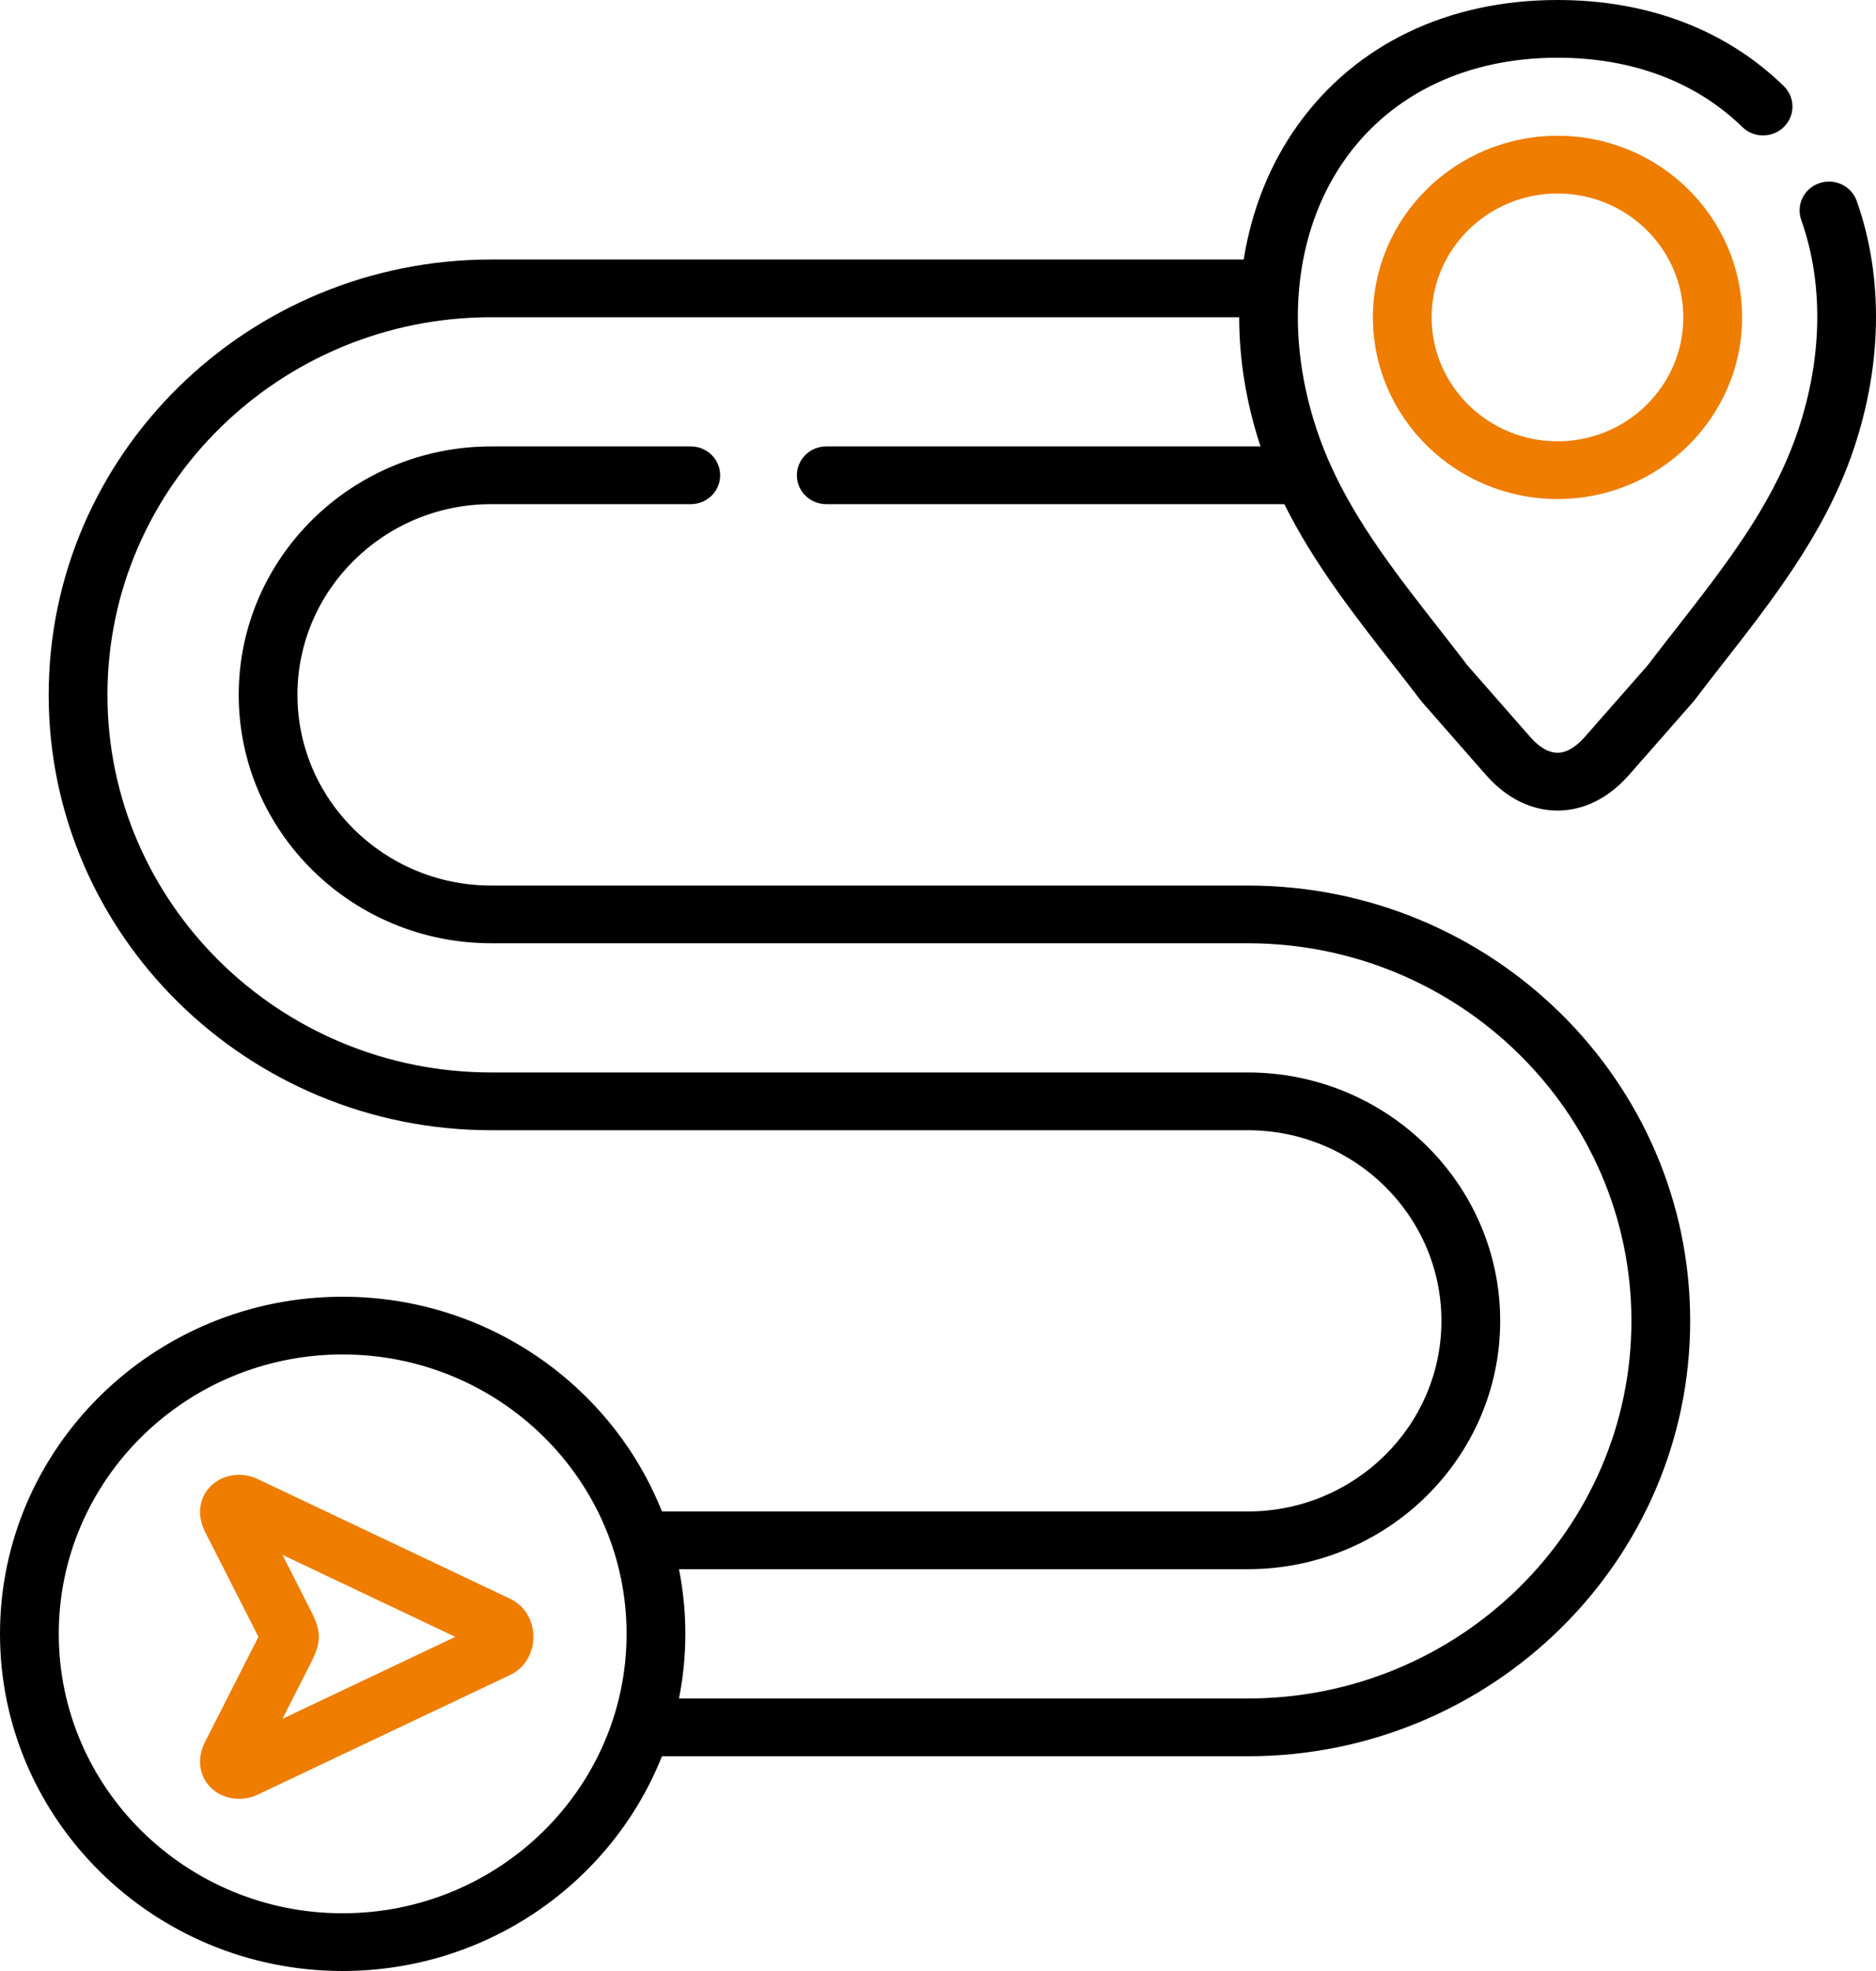 <svg width="40" height="42" viewBox="0 0 40 42" fill="none" xmlns="http://www.w3.org/2000/svg">
<path fill-rule="evenodd" clip-rule="evenodd" d="M5.482 31.511L10.879 34.069C11.184 34.213 11.373 34.523 11.373 34.88C11.373 35.236 11.184 35.547 10.879 35.691L5.482 38.248C5.472 38.253 5.462 38.258 5.451 38.262C5.336 38.309 5.215 38.332 5.097 38.332C4.863 38.332 4.638 38.243 4.479 38.077C4.24 37.826 4.199 37.46 4.37 37.122L5.51 34.88L5.511 34.88L5.51 34.879L4.37 32.637C4.199 32.3 4.24 31.934 4.479 31.682C4.719 31.431 5.109 31.357 5.451 31.497C5.462 31.502 5.472 31.506 5.482 31.511ZM6.631 35.43L6.023 36.626L9.708 34.88L6.023 33.133L6.631 34.329C6.854 34.765 6.854 34.991 6.631 35.43Z" fill="#EE7D00"/>
<path fill-rule="evenodd" clip-rule="evenodd" d="M38.791 3.904C39.118 3.792 39.475 3.961 39.589 4.282C40.177 5.939 40.133 7.878 39.465 9.74C38.861 11.42 37.774 12.811 36.722 14.156C36.522 14.412 36.315 14.677 36.117 14.938C36.108 14.949 36.099 14.96 36.089 14.971L34.736 16.511C34.182 17.14 33.6 17.272 33.209 17.272C32.818 17.272 32.235 17.14 31.681 16.511L30.33 14.971C30.321 14.96 30.312 14.95 30.303 14.938C30.108 14.682 29.904 14.422 29.707 14.17L29.704 14.166C28.866 13.095 28.006 11.994 27.385 10.743H17.617C17.271 10.743 16.991 10.468 16.991 10.128C16.991 9.788 17.271 9.513 17.617 9.513H26.877C26.572 8.593 26.422 7.662 26.422 6.76H10.474C5.962 6.76 2.291 10.37 2.291 14.807C2.291 19.244 5.962 22.853 10.474 22.853H26.604C29.572 22.853 31.987 25.228 31.987 28.147C31.987 31.064 29.572 33.438 26.604 33.438H14.477C14.566 33.884 14.613 34.345 14.613 34.816C14.613 35.287 14.566 35.747 14.477 36.193H26.604C31.115 36.193 34.785 32.584 34.785 28.147C34.785 23.71 31.115 20.1 26.604 20.1H10.474C7.505 20.1 5.09 17.726 5.09 14.807C5.09 11.888 7.505 9.513 10.474 9.513H14.729C15.075 9.513 15.355 9.788 15.355 10.128C15.355 10.468 15.075 10.743 14.729 10.743H10.474C8.196 10.743 6.342 12.566 6.342 14.807C6.342 17.047 8.196 18.87 10.474 18.87H26.604C31.806 18.87 36.038 23.031 36.038 28.147C36.038 33.262 31.806 37.424 26.604 37.424H14.114C13.05 40.1 10.399 42 7.305 42C3.277 42 0 38.777 0 34.816C0 30.854 3.277 27.632 7.305 27.632C10.399 27.632 13.05 29.532 14.114 32.208H26.604C28.881 32.208 30.734 30.386 30.734 28.147C30.734 25.906 28.881 24.084 26.604 24.084H10.474C5.271 24.084 1.038 19.922 1.038 14.807C1.038 9.691 5.271 5.53 10.474 5.53H26.518C26.687 4.474 27.076 3.491 27.679 2.654C28.911 0.942 30.875 0 33.21 0C35.134 0 36.802 0.634 38.033 1.834C38.279 2.073 38.281 2.463 38.037 2.704C37.793 2.945 37.397 2.947 37.151 2.708C36.159 1.741 34.796 1.23 33.21 1.23C31.293 1.23 29.692 1.988 28.701 3.364C27.569 4.937 27.358 7.167 28.136 9.33C28.202 9.515 28.275 9.696 28.354 9.874C28.356 9.878 28.358 9.882 28.36 9.886C28.361 9.889 28.363 9.893 28.364 9.896C28.927 11.153 29.79 12.257 30.697 13.416L30.72 13.445C30.909 13.687 31.104 13.936 31.293 14.183L32.63 15.707C32.763 15.859 32.973 16.041 33.209 16.041C33.444 16.041 33.654 15.859 33.789 15.706L35.127 14.183C35.326 13.923 35.531 13.66 35.729 13.407C36.766 12.079 37.746 10.825 38.283 9.33C38.857 7.731 38.901 6.082 38.406 4.687C38.292 4.366 38.464 4.015 38.791 3.904ZM1.253 34.816C1.253 38.099 3.968 40.77 7.305 40.77C10.644 40.77 13.36 38.099 13.36 34.816C13.36 31.533 10.644 28.862 7.305 28.862C3.968 28.862 1.253 31.533 1.253 34.816Z" fill="black"/>
<path fill-rule="evenodd" clip-rule="evenodd" d="M33.21 10.634C31.039 10.634 29.273 8.898 29.273 6.763C29.273 4.629 31.039 2.893 33.21 2.893C35.38 2.893 37.145 4.629 37.145 6.763C37.145 8.898 35.38 10.634 33.21 10.634ZM33.21 9.404C34.689 9.404 35.892 8.219 35.892 6.763C35.892 5.308 34.689 4.123 33.21 4.123C31.73 4.123 30.525 5.308 30.525 6.763C30.525 8.219 31.73 9.404 33.21 9.404Z" fill="#EE7D00"/>
</svg>
